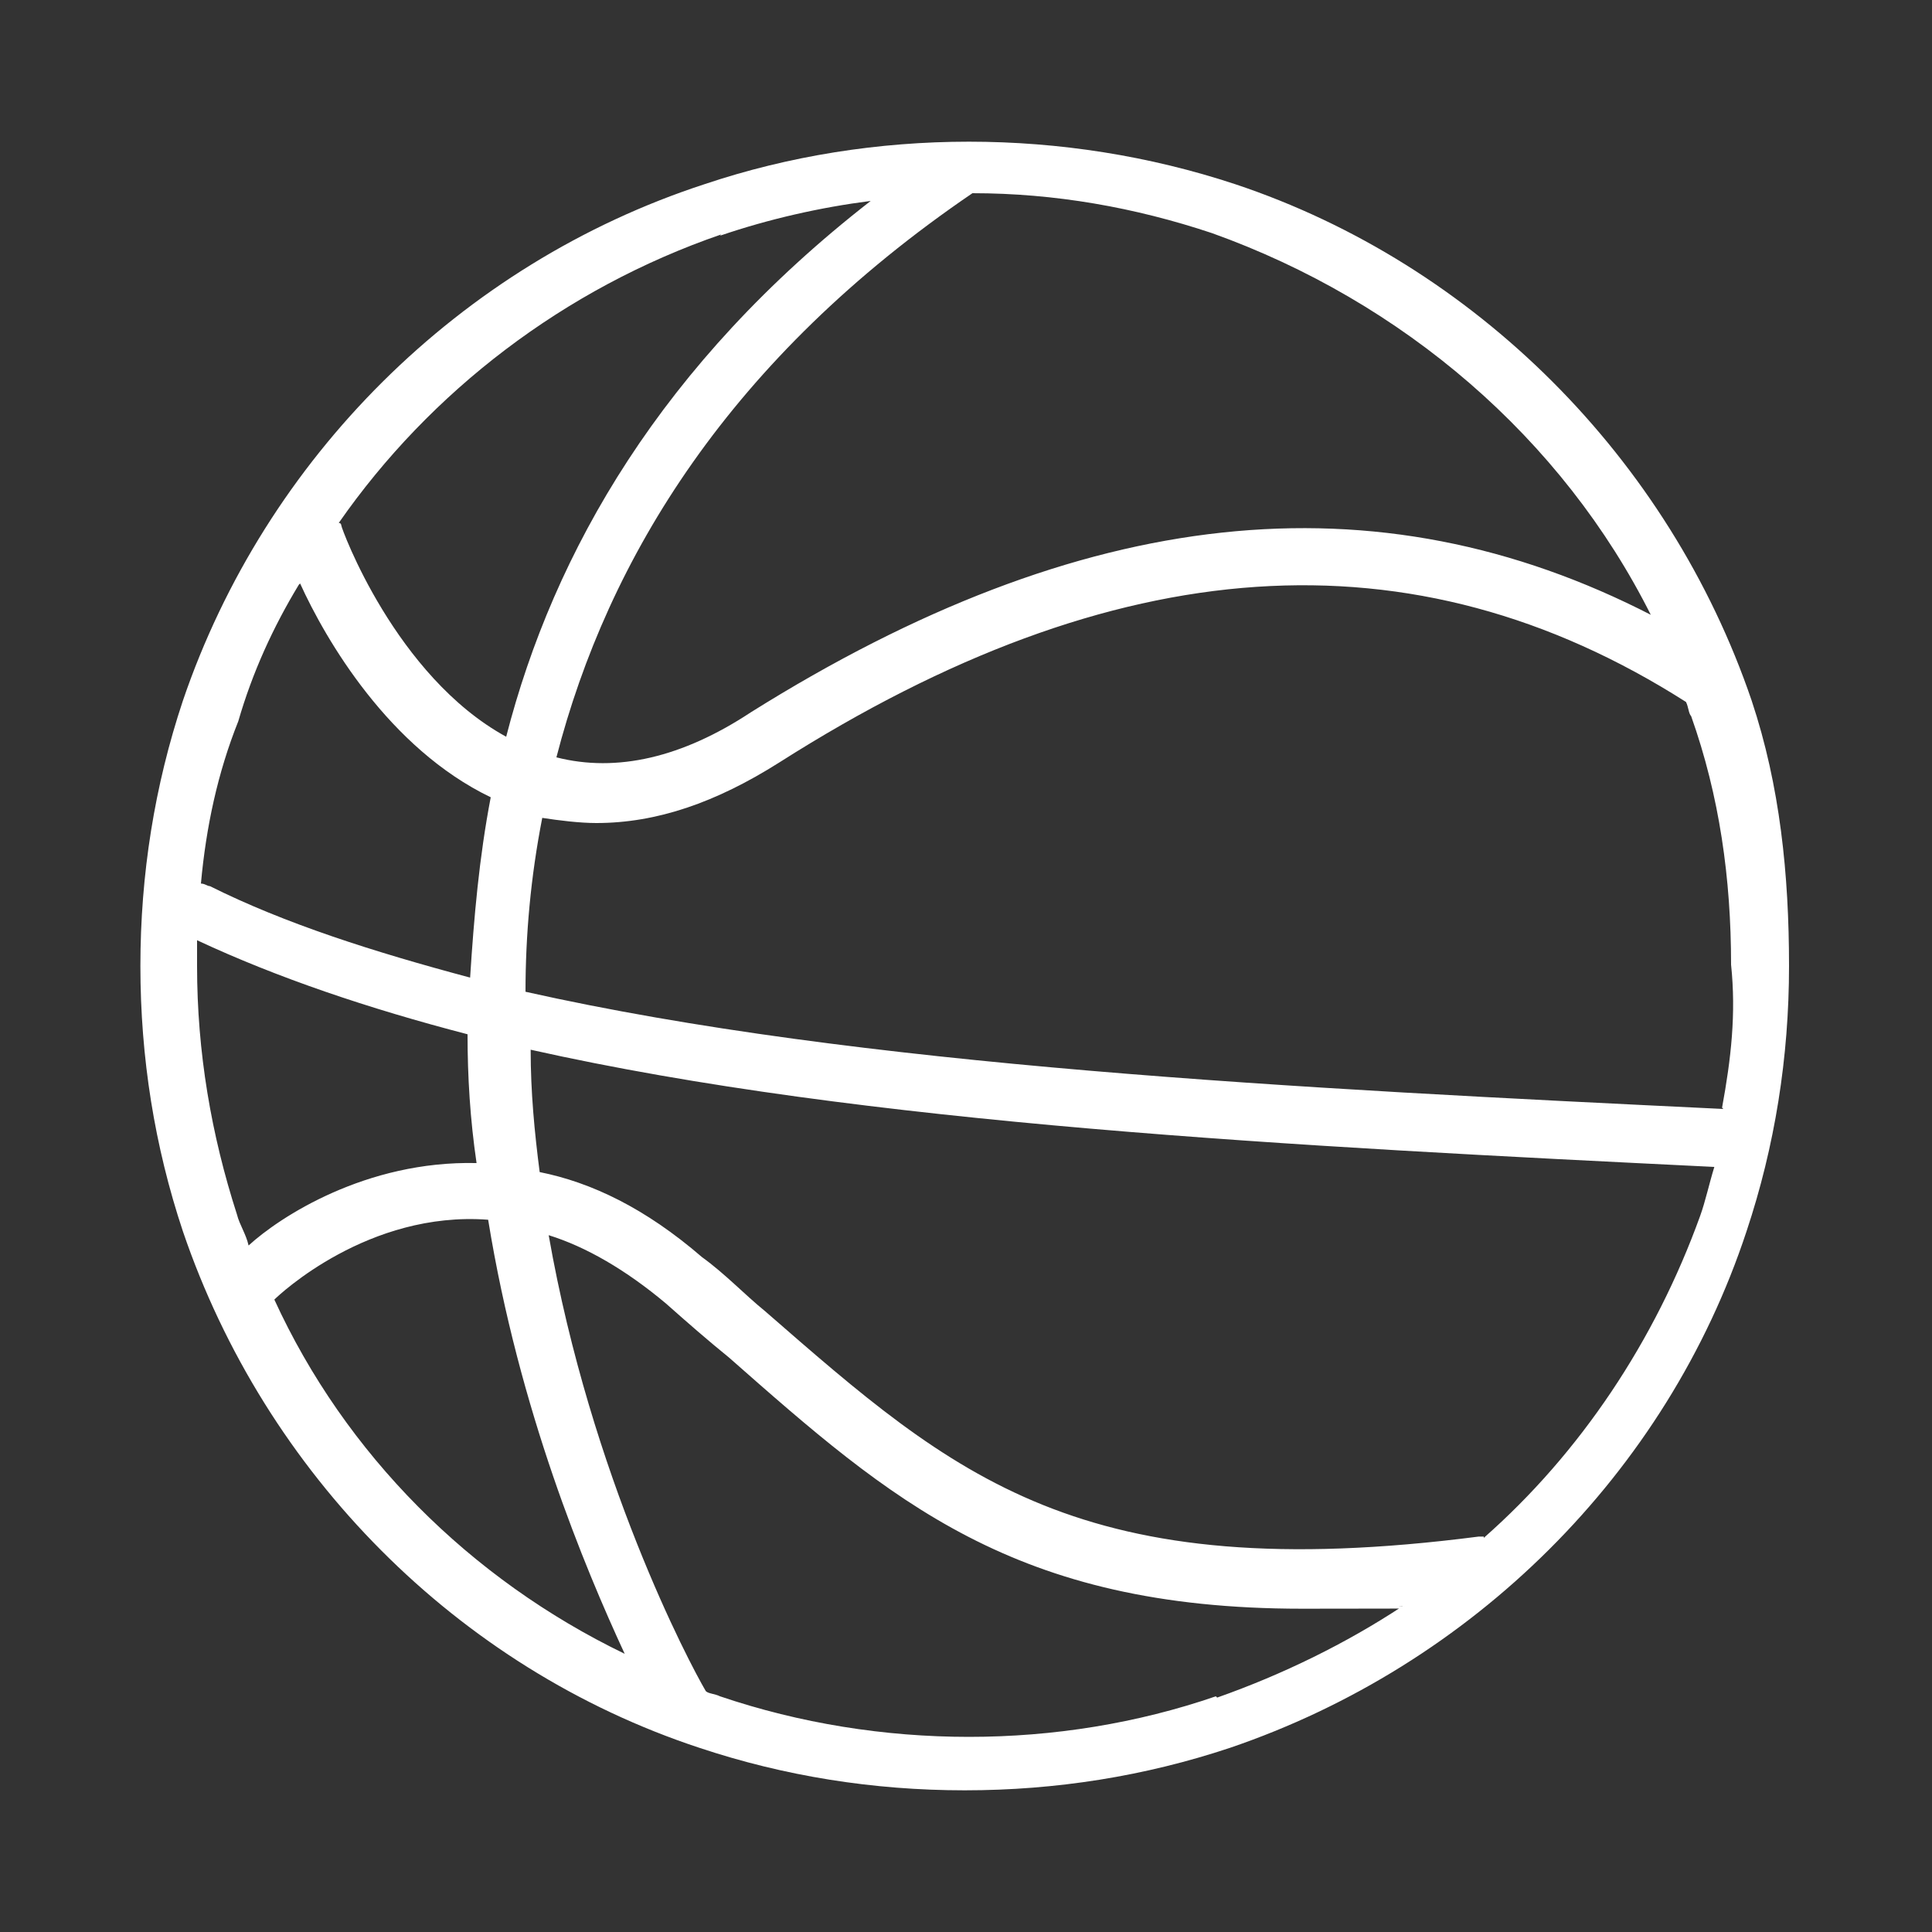 <?xml version="1.0" encoding="UTF-8"?> <svg xmlns="http://www.w3.org/2000/svg" id="Layer_1" width="150" height="150" version="1.1" viewBox="0 0 150 150"><rect x="0" y="0" width="150" height="150" fill="#333333" stroke="none"/><defs><style> .st0 { fill: #fff; } </style></defs><g id="basketball"><path class="st0" d="M136,54.4c-6.4-18.8-21.5-33.9-40.1-40.1-13.3-4.4-28.1-4.4-41.2,0-19,6.2-34.1,21.3-40.5,40.1-2.2,6.6-3.3,13.5-3.3,20.6s1.1,14,3.3,20.6c6.4,18.8,21.3,33.9,40.1,40.1,6.6,2.2,13.5,3.3,20.6,3.3s14-1.1,20.6-3.3c18.8-6.4,33.9-21.3,40.1-40.1,2.2-6.6,3.3-13.5,3.3-20.6s-.7-14-2.9-20.6ZM133.8,86.1c-33.2-1.6-67.1-3.3-93-9.1,0-4.4.4-8.9,1.3-13.5,1.3.2,2.9.4,4.2.4,4.7,0,9.3-1.6,14.2-4.7,26.1-16.6,49.2-18.2,70.4-4.7.2.4.2.9.4,1.1,2.2,6.2,3.1,12.6,3.1,19.3.4,3.8,0,7.3-.7,11.1ZM128.3,47.8c-21.5-11.1-44.3-8.6-70,7.5-5.3,3.5-10.4,4.7-15.1,3.5,4-15.5,13.5-31,32.3-43.8,6.4,0,12.6,1.1,18.6,3.1,14.8,5.3,27.2,15.9,34.1,29.7ZM55.9,18.3c3.8-1.3,7.8-2.2,11.7-2.7-16.2,12.6-24.6,27.2-28.3,41.6-8.6-4.7-12.8-16.2-12.8-16.4,0,0,0-.2-.2-.2,7.1-10.2,17.5-18.2,29.7-22.4ZM23.3,45.3c2,4.4,6.9,12.8,14.8,16.6-.9,4.7-1.3,9.3-1.6,14-7.5-2-14.4-4.2-20.2-7.1-.2,0-.4-.2-.7-.2.4-4.4,1.3-8.6,2.9-12.6,1.1-3.8,2.7-7.3,4.7-10.6ZM15.3,73c6.2,2.9,13.3,5.3,21,7.3,0,3.3.2,6.6.7,10-8.6-.2-15.3,4.2-17.7,6.4-.2-.9-.7-1.6-.9-2.4-2-6.2-3.1-12.6-3.1-19.3v-2ZM21.3,100.9h0c.4-.4,7.3-6.9,16.6-6.2,2.4,14.8,7.5,27,10.6,33.7-12-5.8-21.7-15.5-27.2-27.5ZM94.4,131.7c-12.2,4.2-26.1,4.2-38.5,0-.4-.2-.9-.2-1.1-.4-1.3-2.2-8.9-16.6-12.2-35.4,2.9.9,6,2.7,9.1,5.3,1.8,1.6,3.3,2.9,4.9,4.2,12.6,11.1,22.1,19.5,44.5,19.5s5.1-.2,7.8-.2c-4.4,2.9-9.3,5.3-14.4,7.1ZM115.2,119.3h-.4c-31,4-40.7-4.7-55.4-17.5-1.6-1.3-3.1-2.9-4.9-4.2-4.4-3.8-8.6-5.8-12.6-6.6-.4-3.1-.7-6.2-.7-9.5,25.9,5.8,59.3,7.5,91.9,9.1-.4,1.3-.7,2.7-1.1,3.8-3.5,9.7-9.3,18.4-16.8,25Z"></path></g></svg> 